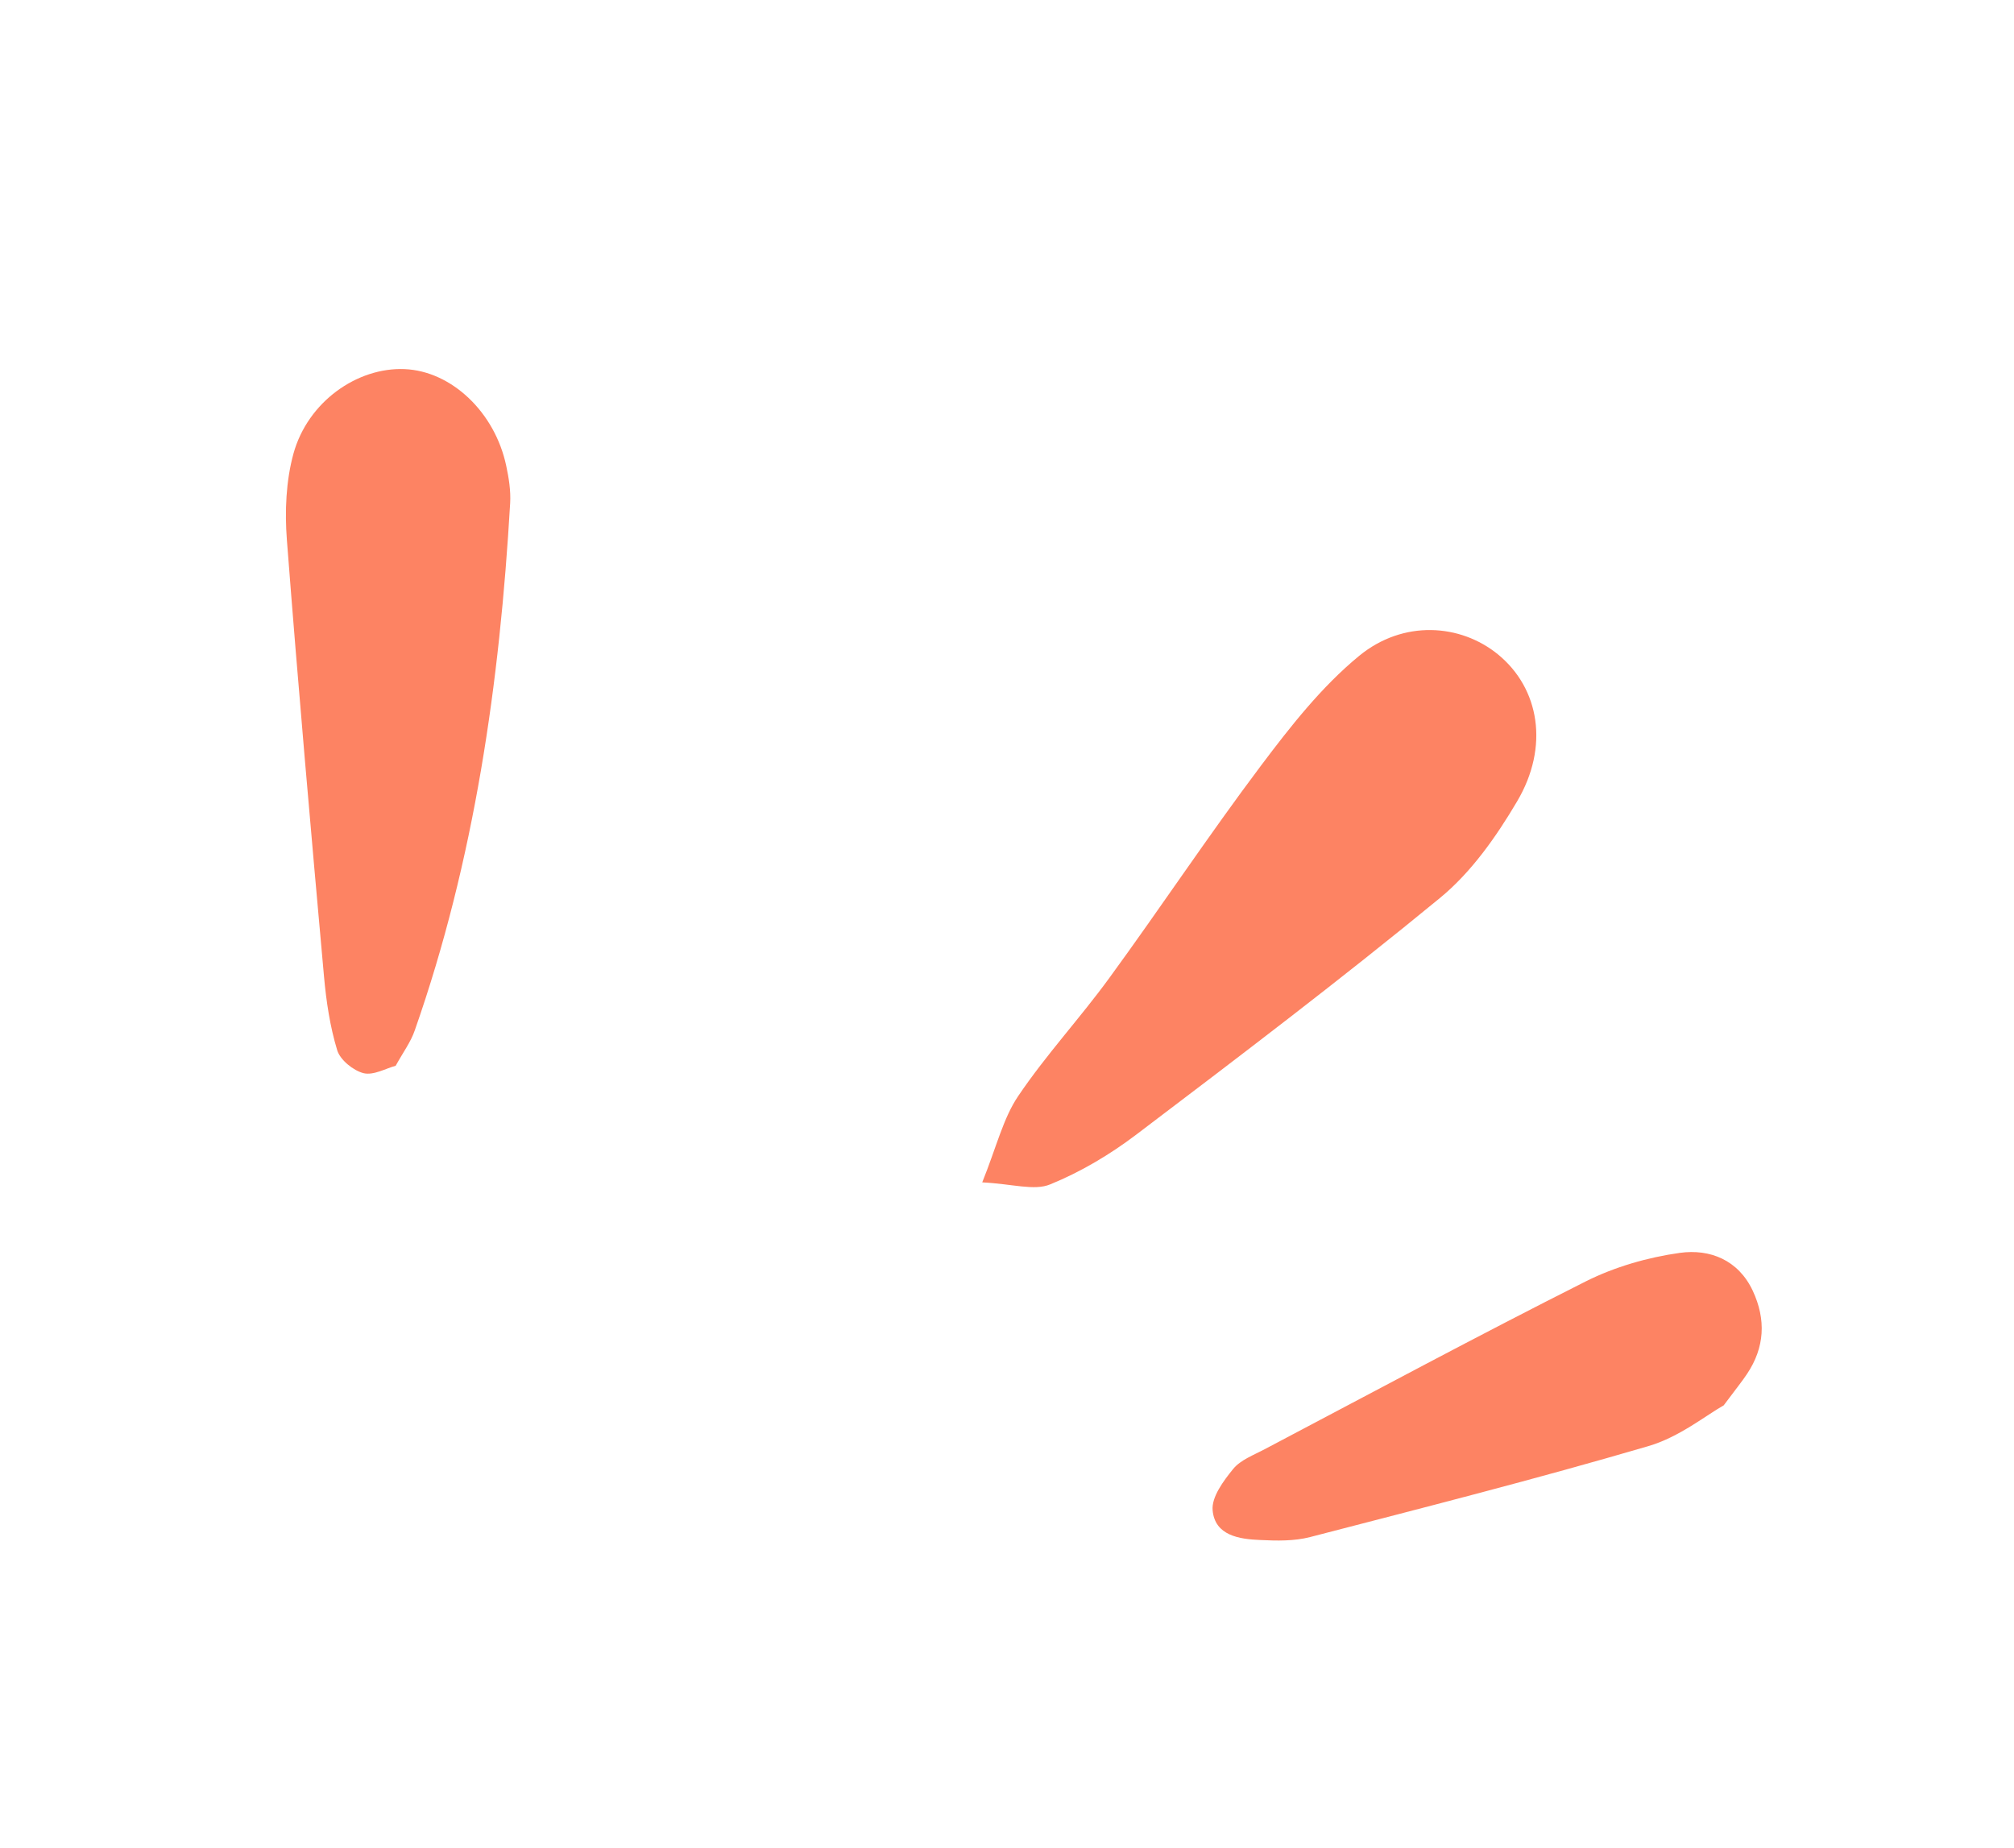 <svg width="97" height="89" viewBox="0 0 97 89" fill="none" xmlns="http://www.w3.org/2000/svg">
<path d="M47.307 56.948C48 55.227 48.313 53.863 49.042 52.787C50.381 50.803 52.024 49.032 53.431 47.099C55.898 43.719 58.213 40.226 60.728 36.882C62.15 34.991 63.651 33.075 65.463 31.587C67.588 29.844 70.343 30.043 72.15 31.521C74.144 33.156 74.63 35.962 73.064 38.605C72.064 40.3 70.862 42.009 69.359 43.245C64.582 47.174 59.647 50.917 54.716 54.655C53.454 55.611 52.044 56.449 50.581 57.044C49.817 57.363 48.779 57.023 47.307 56.948Z" fill="#FD8363"/>
<path d="M19.057 51.332C18.582 51.459 17.988 51.807 17.506 51.688C17.01 51.558 16.385 51.053 16.241 50.584C15.894 49.442 15.714 48.237 15.606 47.041C14.975 40.033 14.357 33.02 13.817 26.005C13.712 24.63 13.772 23.167 14.134 21.848C14.825 19.349 17.204 17.682 19.489 17.778C21.744 17.873 23.837 19.853 24.382 22.439C24.508 23.023 24.604 23.637 24.571 24.231C24.068 32.886 22.857 41.411 19.978 49.623C19.788 50.182 19.419 50.676 19.057 51.332Z" fill="#FD8363"/>
<path d="M83.017 67.689C82.18 68.156 80.878 69.218 79.39 69.651C73.995 71.233 68.541 72.62 63.099 74.031C62.335 74.229 61.496 74.213 60.697 74.173C59.685 74.133 58.515 73.959 58.404 72.745C58.343 72.104 58.929 71.321 59.394 70.749C59.75 70.314 60.379 70.083 60.909 69.801C66.054 67.09 71.179 64.333 76.373 61.718C77.772 61.016 79.36 60.56 80.914 60.342C82.346 60.146 83.721 60.677 84.42 62.172C85.064 63.558 84.995 64.901 84.14 66.177C83.914 66.52 83.66 66.828 83.017 67.689Z" fill="#FD8363"/>
</svg>
